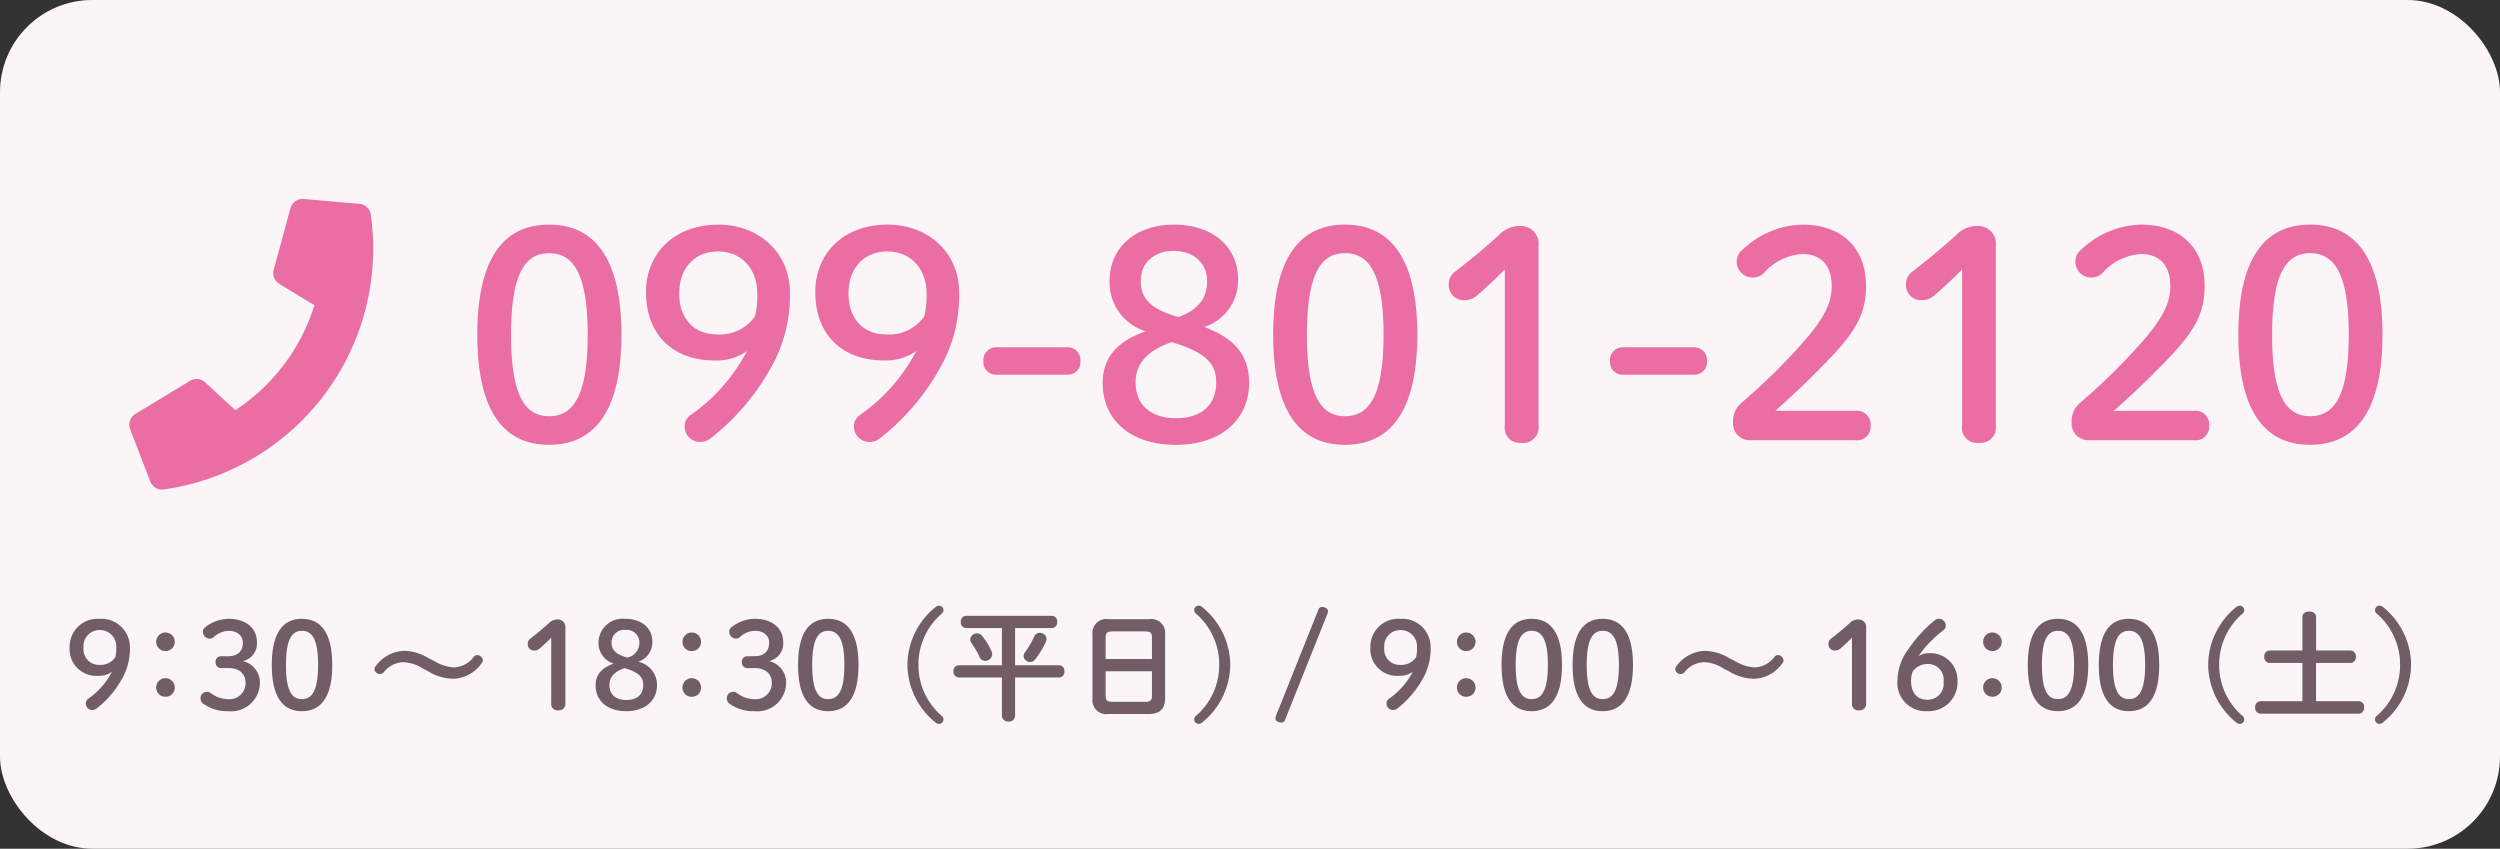 <svg xmlns="http://www.w3.org/2000/svg" width="271" height="92" viewBox="0 0 271 92"><rect x="0" y="0" width="271" height="92" fill="#333333" stroke="none"/><g transform="translate(-1455 -5)"><rect width="271" height="92" rx="10" transform="translate(1455 5)" fill="#fcf5f8"/><g transform="translate(0 -7)"><g transform="translate(10.852 8)"><path d="M-95.48-23.653c-4.712,0-7.781,3.348-7.781,11.935S-100.192.217-95.48.217s7.843-3.348,7.843-11.935S-90.768-23.653-95.48-23.653Zm0,3.1c2.6,0,4.185,2.17,4.185,8.835s-1.581,8.835-4.185,8.835c-2.573,0-4.123-2.17-4.123-8.835S-98.053-20.553-95.48-20.553Zm21.452,10.6a19.343,19.343,0,0,1-6.2,7.006,1.493,1.493,0,0,0-.558,1.271A1.676,1.676,0,0,0-79.019-.093a1.792,1.792,0,0,0,1.054-.4,25.04,25.04,0,0,0,6.417-7.44,15.766,15.766,0,0,0,2.17-8.4c0-4.123-3.193-7.316-7.781-7.316-4.681,0-7.812,3.069-7.812,7.316,0,4.464,2.759,7.409,7.471,7.409A5.677,5.677,0,0,0-74.028-9.951Zm-3.131-10.788c2.542,0,4.247,1.891,4.247,4.557a9.234,9.234,0,0,1-.248,2.48,4.67,4.67,0,0,1-4.154,1.953c-2.418,0-4.061-1.674-4.061-4.433C-81.375-18.879-79.763-20.739-77.159-20.739ZM-55.676-9.951a19.343,19.343,0,0,1-6.2,7.006,1.493,1.493,0,0,0-.558,1.271A1.676,1.676,0,0,0-60.667-.093a1.792,1.792,0,0,0,1.054-.4A25.04,25.04,0,0,0-53.2-7.936a15.766,15.766,0,0,0,2.17-8.4c0-4.123-3.193-7.316-7.781-7.316-4.681,0-7.812,3.069-7.812,7.316,0,4.464,2.759,7.409,7.471,7.409A5.677,5.677,0,0,0-55.676-9.951Zm-3.131-10.788c2.542,0,4.247,1.891,4.247,4.557a9.234,9.234,0,0,1-.248,2.48,4.67,4.67,0,0,1-4.154,1.953c-2.418,0-4.061-1.674-4.061-4.433C-63.023-18.879-61.411-20.739-58.807-20.739ZM-47-10.354a1.377,1.377,0,0,0-1.4,1.488A1.377,1.377,0,0,0-47-7.378h7.719a1.377,1.377,0,0,0,1.4-1.488,1.377,1.377,0,0,0-1.4-1.488Zm16.182-1.736c-3.255,1.147-4.65,3.007-4.65,5.611,0,4.03,3.038,6.7,7.936,6.7,4.836,0,7.936-2.7,7.936-6.727,0-2.821-1.4-4.774-4.867-6.045A5.3,5.3,0,0,0-20.8-17.763c0-3.5-2.759-5.89-6.975-5.89-4.123,0-6.944,2.511-6.944,6.045A5.544,5.544,0,0,0-30.814-12.09Zm6.665-5.456c0,1.8-.868,3.1-3.1,3.906-3.1-.837-4.092-2.077-4.092-3.906,0-1.984,1.457-3.255,3.565-3.255C-25.575-20.8-24.149-19.468-24.149-17.546Zm-3.844,6.634c3.782,1.116,4.836,2.387,4.836,4.371,0,2.449-1.612,3.875-4.371,3.875-2.728,0-4.371-1.457-4.371-3.875C-31.9-8.649-30.566-10.013-27.993-10.912ZM-9.207-23.653c-4.712,0-7.781,3.348-7.781,11.935S-13.919.217-9.207.217s7.843-3.348,7.843-11.935S-4.5-23.653-9.207-23.653Zm0,3.1c2.6,0,4.185,2.17,4.185,8.835S-6.6-2.883-9.207-2.883c-2.573,0-4.123-2.17-4.123-8.835S-11.78-20.553-9.207-20.553ZM8.122-1.829A1.616,1.616,0,0,0,9.92,0a1.66,1.66,0,0,0,1.86-1.829V-21.39A1.922,1.922,0,0,0,9.734-23.5,3.1,3.1,0,0,0,7.44-22.475c-1.612,1.457-3.007,2.6-4.681,3.906a1.63,1.63,0,0,0-.713,1.426,1.612,1.612,0,0,0,1.736,1.674A1.943,1.943,0,0,0,5.146-16c1.116-.961,2.015-1.829,2.976-2.79Zm12.8-8.525a1.377,1.377,0,0,0-1.4,1.488,1.377,1.377,0,0,0,1.4,1.488h7.719a1.377,1.377,0,0,0,1.4-1.488,1.377,1.377,0,0,0-1.4-1.488ZM37.448-3.472C39.4-5.239,40.92-6.6,43.493-9.3c2.79-2.945,3.782-4.867,3.782-7.719,0-3.968-2.48-6.634-6.913-6.634a9.74,9.74,0,0,0-6.479,2.728,1.614,1.614,0,0,0-.62,1.271,1.711,1.711,0,0,0,1.8,1.736,1.709,1.709,0,0,0,1.178-.527,5.972,5.972,0,0,1,4.154-2.015c1.953,0,3.162,1.178,3.162,3.5,0,1.8-.837,3.41-2.759,5.673a66.45,66.45,0,0,1-6.975,6.913,2.575,2.575,0,0,0-.961,2.108A1.818,1.818,0,0,0,34.689-.279H46.128A1.469,1.469,0,0,0,47.771-1.86a1.491,1.491,0,0,0-1.643-1.612ZM57.691-1.829A1.616,1.616,0,0,0,59.489,0a1.66,1.66,0,0,0,1.86-1.829V-21.39A1.922,1.922,0,0,0,59.3-23.5a3.1,3.1,0,0,0-2.294,1.023c-1.612,1.457-3.007,2.6-4.681,3.906a1.63,1.63,0,0,0-.713,1.426,1.612,1.612,0,0,0,1.736,1.674A1.943,1.943,0,0,0,54.715-16c1.116-.961,2.015-1.829,2.976-2.79ZM74.152-3.472C76.1-5.239,77.624-6.6,80.2-9.3c2.79-2.945,3.782-4.867,3.782-7.719,0-3.968-2.48-6.634-6.913-6.634a9.74,9.74,0,0,0-6.479,2.728,1.614,1.614,0,0,0-.62,1.271,1.711,1.711,0,0,0,1.8,1.736,1.709,1.709,0,0,0,1.178-.527A5.972,5.972,0,0,1,77.1-20.46c1.953,0,3.162,1.178,3.162,3.5,0,1.8-.837,3.41-2.759,5.673a66.449,66.449,0,0,1-6.975,6.913,2.575,2.575,0,0,0-.961,2.108A1.818,1.818,0,0,0,71.393-.279H82.832A1.469,1.469,0,0,0,84.475-1.86a1.491,1.491,0,0,0-1.643-1.612ZM95.418-23.653c-4.712,0-7.781,3.348-7.781,11.935S90.706.217,95.418.217s7.843-3.348,7.843-11.935S100.13-23.653,95.418-23.653Zm0,3.1c2.6,0,4.185,2.17,4.185,8.835s-1.581,8.835-4.185,8.835c-2.573,0-4.123-2.17-4.123-8.835S92.845-20.553,95.418-20.553Z" transform="translate(1599.148 52)" fill="#ea6da4"/><path d="M28.043,1.4,22.132.035a1.373,1.373,0,0,0-1.563.79L17.841,7.19a1.361,1.361,0,0,0,.392,1.591L21.677,11.6A21.063,21.063,0,0,1,11.606,21.671L8.787,18.227A1.363,1.363,0,0,0,7.2,17.835L.83,20.563a1.38,1.38,0,0,0-.8,1.569L1.4,28.043A1.364,1.364,0,0,0,2.729,29.1,26.368,26.368,0,0,0,29.1,2.729,1.362,1.362,0,0,0,28.043,1.4Z" transform="translate(1455.148 28.617) rotate(-8)" fill="#ea6da4"/></g><g transform="translate(64 -3)"><path d="M5.135-4.173a8.112,8.112,0,0,1-2.6,2.938A.626.626,0,0,0,2.3-.7a.7.7,0,0,0,.741.663.751.751,0,0,0,.442-.169,10.5,10.5,0,0,0,2.691-3.12,6.611,6.611,0,0,0,.91-3.523A3.075,3.075,0,0,0,3.822-9.919,3.035,3.035,0,0,0,.546-6.851,2.9,2.9,0,0,0,3.679-3.744,2.381,2.381,0,0,0,5.135-4.173ZM3.822-8.7A1.764,1.764,0,0,1,5.6-6.786a3.872,3.872,0,0,1-.1,1.04,1.959,1.959,0,0,1-1.742.819,1.67,1.67,0,0,1-1.7-1.859A1.733,1.733,0,0,1,3.822-8.7Zm7.111.26a1,1,0,0,0-1,1.014.985.985,0,0,0,1,1,.988.988,0,0,0,1.014-1A1.007,1.007,0,0,0,10.933-8.437Zm0,4.953a1,1,0,0,0-1,1.014.985.985,0,0,0,1,1,.988.988,0,0,0,1.014-1A1.007,1.007,0,0,0,10.933-3.484Zm6.045-2.379a.587.587,0,0,0-.611.637.6.6,0,0,0,.611.65H17.8c1.144,0,1.82.624,1.82,1.612a1.733,1.733,0,0,1-1.872,1.755A3.156,3.156,0,0,1,15.808-1.9a.636.636,0,0,0-.377-.1.667.667,0,0,0-.689.676.7.7,0,0,0,.286.6,4.442,4.442,0,0,0,2.717.819,3.128,3.128,0,0,0,3.432-3.12,2.393,2.393,0,0,0-1.859-2.314A1.943,1.943,0,0,0,20.852-7.4c0-1.482-1.17-2.522-3.068-2.522A4.137,4.137,0,0,0,15.2-8.97.559.559,0,0,0,15-8.5a.735.735,0,0,0,.728.728.636.636,0,0,0,.468-.195,2.506,2.506,0,0,1,1.586-.65c.949,0,1.547.533,1.547,1.287,0,.923-.559,1.469-1.612,1.469Zm8.749-4.056c-1.976,0-3.263,1.4-3.263,5.005S23.751.091,25.727.091s3.289-1.4,3.289-5.005S27.7-9.919,25.727-9.919Zm0,1.3c1.092,0,1.755.91,1.755,3.7s-.663,3.705-1.755,3.705S24-2.119,24-4.914,24.648-8.619,25.727-8.619ZM39.4-4.238a5.412,5.412,0,0,0,2.717.819,3.9,3.9,0,0,0,3.094-1.69.492.492,0,0,0,.13-.312.654.654,0,0,0-.611-.572.537.537,0,0,0-.416.247,2.791,2.791,0,0,1-2.145,1.092,4.745,4.745,0,0,1-2.08-.676l-.585-.3a5.407,5.407,0,0,0-2.7-.819A3.958,3.958,0,0,0,33.735-4.8a.456.456,0,0,0-.143.325.594.594,0,0,0,.585.546.586.586,0,0,0,.429-.208,2.762,2.762,0,0,1,2.158-1.079,4.272,4.272,0,0,1,2.08.689ZM52.754-.767A.678.678,0,0,0,53.508,0a.7.7,0,0,0,.78-.767v-8.2a.806.806,0,0,0-.858-.884,1.3,1.3,0,0,0-.962.429c-.676.611-1.261,1.092-1.963,1.638a.684.684,0,0,0-.3.6.676.676,0,0,0,.728.7.815.815,0,0,0,.572-.221c.468-.4.845-.767,1.248-1.17Zm6.76-4.3c-1.365.481-1.95,1.261-1.95,2.353,0,1.69,1.274,2.808,3.328,2.808C62.92.091,64.22-1.04,64.22-2.73a2.564,2.564,0,0,0-2.041-2.535,2.221,2.221,0,0,0,1.534-2.184c0-1.469-1.157-2.47-2.925-2.47a2.622,2.622,0,0,0-2.912,2.535A2.325,2.325,0,0,0,59.514-5.07Zm2.795-2.288a1.646,1.646,0,0,1-1.3,1.638c-1.3-.351-1.716-.871-1.716-1.638a1.355,1.355,0,0,1,1.495-1.365A1.37,1.37,0,0,1,62.309-7.358ZM60.7-4.576c1.586.468,2.028,1,2.028,1.833,0,1.027-.676,1.625-1.833,1.625s-1.833-.611-1.833-1.625C59.059-3.627,59.618-4.2,60.7-4.576Zm7.28-3.861a1,1,0,0,0-1,1.014.985.985,0,0,0,1,1,.988.988,0,0,0,1.014-1A1.007,1.007,0,0,0,67.977-8.437Zm0,4.953a1,1,0,0,0-1,1.014.985.985,0,0,0,1,1,.988.988,0,0,0,1.014-1A1.007,1.007,0,0,0,67.977-3.484Zm6.045-2.379a.587.587,0,0,0-.611.637.6.6,0,0,0,.611.65h.819c1.144,0,1.82.624,1.82,1.612a1.733,1.733,0,0,1-1.872,1.755A3.156,3.156,0,0,1,72.852-1.9a.636.636,0,0,0-.377-.1.667.667,0,0,0-.689.676.7.7,0,0,0,.286.6,4.442,4.442,0,0,0,2.717.819,3.128,3.128,0,0,0,3.432-3.12,2.393,2.393,0,0,0-1.859-2.314A1.943,1.943,0,0,0,77.9-7.4c0-1.482-1.17-2.522-3.068-2.522a4.137,4.137,0,0,0-2.587.949.559.559,0,0,0-.195.468.735.735,0,0,0,.728.728.636.636,0,0,0,.468-.195,2.506,2.506,0,0,1,1.586-.65c.949,0,1.547.533,1.547,1.287,0,.923-.559,1.469-1.612,1.469Zm8.749-4.056c-1.976,0-3.263,1.4-3.263,5.005S80.795.091,82.771.091s3.289-1.4,3.289-5.005S84.747-9.919,82.771-9.919Zm0,1.3c1.092,0,1.755.91,1.755,3.7s-.663,3.705-1.755,3.705-1.729-.91-1.729-3.705S81.692-8.619,82.771-8.619ZM91.364-4.94a8.118,8.118,0,0,0,3.042,6.253.6.6,0,0,0,.39.156A.5.5,0,0,0,95.277,1a.5.5,0,0,0-.195-.4A7.254,7.254,0,0,1,92.56-4.94a7.254,7.254,0,0,1,2.522-5.538.5.5,0,0,0,.195-.4.5.5,0,0,0-.481-.468.6.6,0,0,0-.39.156A8.118,8.118,0,0,0,91.364-4.94Zm11.674-3.978h3.991a.6.6,0,0,0,.572-.663.592.592,0,0,0-.572-.663H97.721a.6.6,0,0,0-.572.663.607.607,0,0,0,.572.663h3.887v4.03h-4.68a.6.6,0,0,0-.572.663.607.607,0,0,0,.572.663h4.68V.6a.652.652,0,0,0,.715.611A.645.645,0,0,0,103.038.6v-4.16h4.771a.6.6,0,0,0,.572-.663.592.592,0,0,0-.572-.663h-4.771Zm2.171,3.406a9.714,9.714,0,0,0,1.157-1.911.79.79,0,0,0,.078-.325.692.692,0,0,0-.715-.65.661.661,0,0,0-.624.4,9.272,9.272,0,0,1-.975,1.677.757.757,0,0,0-.169.442.687.687,0,0,0,.7.637A.664.664,0,0,0,105.209-5.512ZM99.476-8.06a.723.723,0,0,0-.572-.286.727.727,0,0,0-.728.676.687.687,0,0,0,.143.39A9.19,9.19,0,0,1,99.177-5.8a.686.686,0,0,0,.624.442.758.758,0,0,0,.754-.728.887.887,0,0,0-.065-.3A7.786,7.786,0,0,0,99.476-8.06ZM117.572.4c1.131-.026,1.7-.52,1.729-1.664V-8.229a1.5,1.5,0,0,0-1.729-1.651h-4.42a1.5,1.5,0,0,0-1.729,1.651v6.968A1.505,1.505,0,0,0,113.152.4ZM113.594-.923c-.494-.013-.728-.1-.741-.637V-4.238h5.018V-1.56c0,.494-.182.637-.741.637Zm4.277-4.641h-5.018V-7.917c0-.494.182-.637.741-.637h3.536c.559,0,.741.143.741.637Zm8.489.624a8.118,8.118,0,0,0-3.042-6.253.6.6,0,0,0-.39-.156.5.5,0,0,0-.481.468.5.5,0,0,0,.195.4,7.254,7.254,0,0,1,2.522,5.538A7.254,7.254,0,0,1,122.642.6a.5.5,0,0,0-.195.4.5.5,0,0,0,.481.468.6.6,0,0,0,.39-.156A8.118,8.118,0,0,0,126.36-4.94Z" transform="translate(1398 92)" fill="#725d66"/><path d="M5.135-4.173a8.112,8.112,0,0,1-2.6,2.938A.626.626,0,0,0,2.3-.7a.7.7,0,0,0,.741.663.751.751,0,0,0,.442-.169,10.5,10.5,0,0,0,2.691-3.12,6.611,6.611,0,0,0,.91-3.523A3.075,3.075,0,0,0,3.822-9.919,3.035,3.035,0,0,0,.546-6.851,2.9,2.9,0,0,0,3.679-3.744,2.381,2.381,0,0,0,5.135-4.173ZM3.822-8.7A1.764,1.764,0,0,1,5.6-6.786a3.872,3.872,0,0,1-.1,1.04,1.959,1.959,0,0,1-1.742.819,1.67,1.67,0,0,1-1.7-1.859A1.733,1.733,0,0,1,3.822-8.7Zm7.111.26a1,1,0,0,0-1,1.014.985.985,0,0,0,1,1,.988.988,0,0,0,1.014-1A1.007,1.007,0,0,0,10.933-8.437Zm0,4.953a1,1,0,0,0-1,1.014.985.985,0,0,0,1,1,.988.988,0,0,0,1.014-1A1.007,1.007,0,0,0,10.933-3.484Zm7.1-6.435c-1.976,0-3.263,1.4-3.263,5.005S16.055.091,18.031.091s3.289-1.4,3.289-5.005S20.007-9.919,18.031-9.919Zm0,1.3c1.092,0,1.755.91,1.755,3.7s-.663,3.705-1.755,3.705S16.3-2.119,16.3-4.914,16.952-8.619,18.031-8.619Zm7.7-1.3c-1.976,0-3.263,1.4-3.263,5.005S23.751.091,25.727.091s3.289-1.4,3.289-5.005S27.7-9.919,25.727-9.919Zm0,1.3c1.092,0,1.755.91,1.755,3.7s-.663,3.705-1.755,3.705S24-2.119,24-4.914,24.648-8.619,25.727-8.619ZM39.4-4.238a5.412,5.412,0,0,0,2.717.819,3.9,3.9,0,0,0,3.094-1.69.492.492,0,0,0,.13-.312.654.654,0,0,0-.611-.572.537.537,0,0,0-.416.247,2.791,2.791,0,0,1-2.145,1.092,4.745,4.745,0,0,1-2.08-.676l-.585-.3a5.407,5.407,0,0,0-2.7-.819A3.958,3.958,0,0,0,33.735-4.8a.456.456,0,0,0-.143.325.594.594,0,0,0,.585.546.586.586,0,0,0,.429-.208,2.762,2.762,0,0,1,2.158-1.079,4.272,4.272,0,0,1,2.08.689ZM52.754-.767A.678.678,0,0,0,53.508,0a.7.7,0,0,0,.78-.767v-8.2a.806.806,0,0,0-.858-.884,1.3,1.3,0,0,0-.962.429c-.676.611-1.261,1.092-1.963,1.638a.684.684,0,0,0-.3.6.676.676,0,0,0,.728.7.815.815,0,0,0,.572-.221c.468-.4.845-.767,1.248-1.17Zm7.2-5.1A12.408,12.408,0,0,1,62.686-8.7a.58.58,0,0,0,.234-.481.732.732,0,0,0-.741-.741.784.784,0,0,0-.481.182,14.7,14.7,0,0,0-2.821,3.094,5.9,5.9,0,0,0-1.2,3.458A3.074,3.074,0,0,0,60.918.091,3.124,3.124,0,0,0,64.194-3.12a2.931,2.931,0,0,0-3.133-3.068A1.854,1.854,0,0,0,59.956-5.863Zm.962,4.719c-1.079,0-1.755-.754-1.755-2.015a2.815,2.815,0,0,1,.169-1.04,2,2,0,0,1,1.677-.819,1.684,1.684,0,0,1,1.677,1.9A1.748,1.748,0,0,1,60.918-1.144Zm7.059-7.293a1,1,0,0,0-1,1.014.985.985,0,0,0,1,1,.988.988,0,0,0,1.014-1A1.007,1.007,0,0,0,67.977-8.437Zm0,4.953a1,1,0,0,0-1,1.014.985.985,0,0,0,1,1,.988.988,0,0,0,1.014-1A1.007,1.007,0,0,0,67.977-3.484Zm7.1-6.435c-1.976,0-3.263,1.4-3.263,5.005S73.1.091,75.075.091s3.289-1.4,3.289-5.005S77.051-9.919,75.075-9.919Zm0,1.3c1.092,0,1.755.91,1.755,3.7s-.663,3.705-1.755,3.705-1.729-.91-1.729-3.705S74-8.619,75.075-8.619Zm7.7-1.3c-1.976,0-3.263,1.4-3.263,5.005S80.795.091,82.771.091s3.289-1.4,3.289-5.005S84.747-9.919,82.771-9.919Zm0,1.3c1.092,0,1.755.91,1.755,3.7s-.663,3.705-1.755,3.705-1.729-.91-1.729-3.705S81.692-8.619,82.771-8.619ZM91.364-4.94a8.118,8.118,0,0,0,3.042,6.253.6.6,0,0,0,.39.156A.5.5,0,0,0,95.277,1a.5.5,0,0,0-.195-.4A7.254,7.254,0,0,1,92.56-4.94a7.254,7.254,0,0,1,2.522-5.538.5.5,0,0,0,.195-.4.5.5,0,0,0-.481-.468.6.6,0,0,0-.39.156A8.118,8.118,0,0,0,91.364-4.94Zm11.7-1.547v-3.64c0-.39-.364-.585-.741-.585s-.741.2-.741.585v3.64H98.007a.61.61,0,0,0-.559.676.61.61,0,0,0,.559.676h3.575V-.988H97.019a.61.61,0,0,0-.559.676.61.61,0,0,0,.559.676H107.7a.611.611,0,0,0,.572-.676.611.611,0,0,0-.572-.676h-4.641V-5.135h3.744a.611.611,0,0,0,.572-.676.611.611,0,0,0-.572-.676Zm10.3,1.547a8.118,8.118,0,0,0-3.042-6.253.6.6,0,0,0-.39-.156.5.5,0,0,0-.481.468.5.5,0,0,0,.195.4,7.254,7.254,0,0,1,2.522,5.538A7.254,7.254,0,0,1,109.642.6a.5.5,0,0,0-.195.4.5.5,0,0,0,.481.468.6.6,0,0,0,.39-.156A8.118,8.118,0,0,0,113.36-4.94Z" transform="translate(1539 92)" fill="#725d66"/><path d="M5.9-10.478a.829.829,0,0,0,.052-.312c0-.195-.273-.416-.65-.416a.414.414,0,0,0-.377.26L.312.6A.829.829,0,0,0,.26.91c0,.195.273.416.65.416a.414.414,0,0,0,.377-.26Z" transform="translate(1529 92)" fill="#725d66"/></g></g></g></svg>